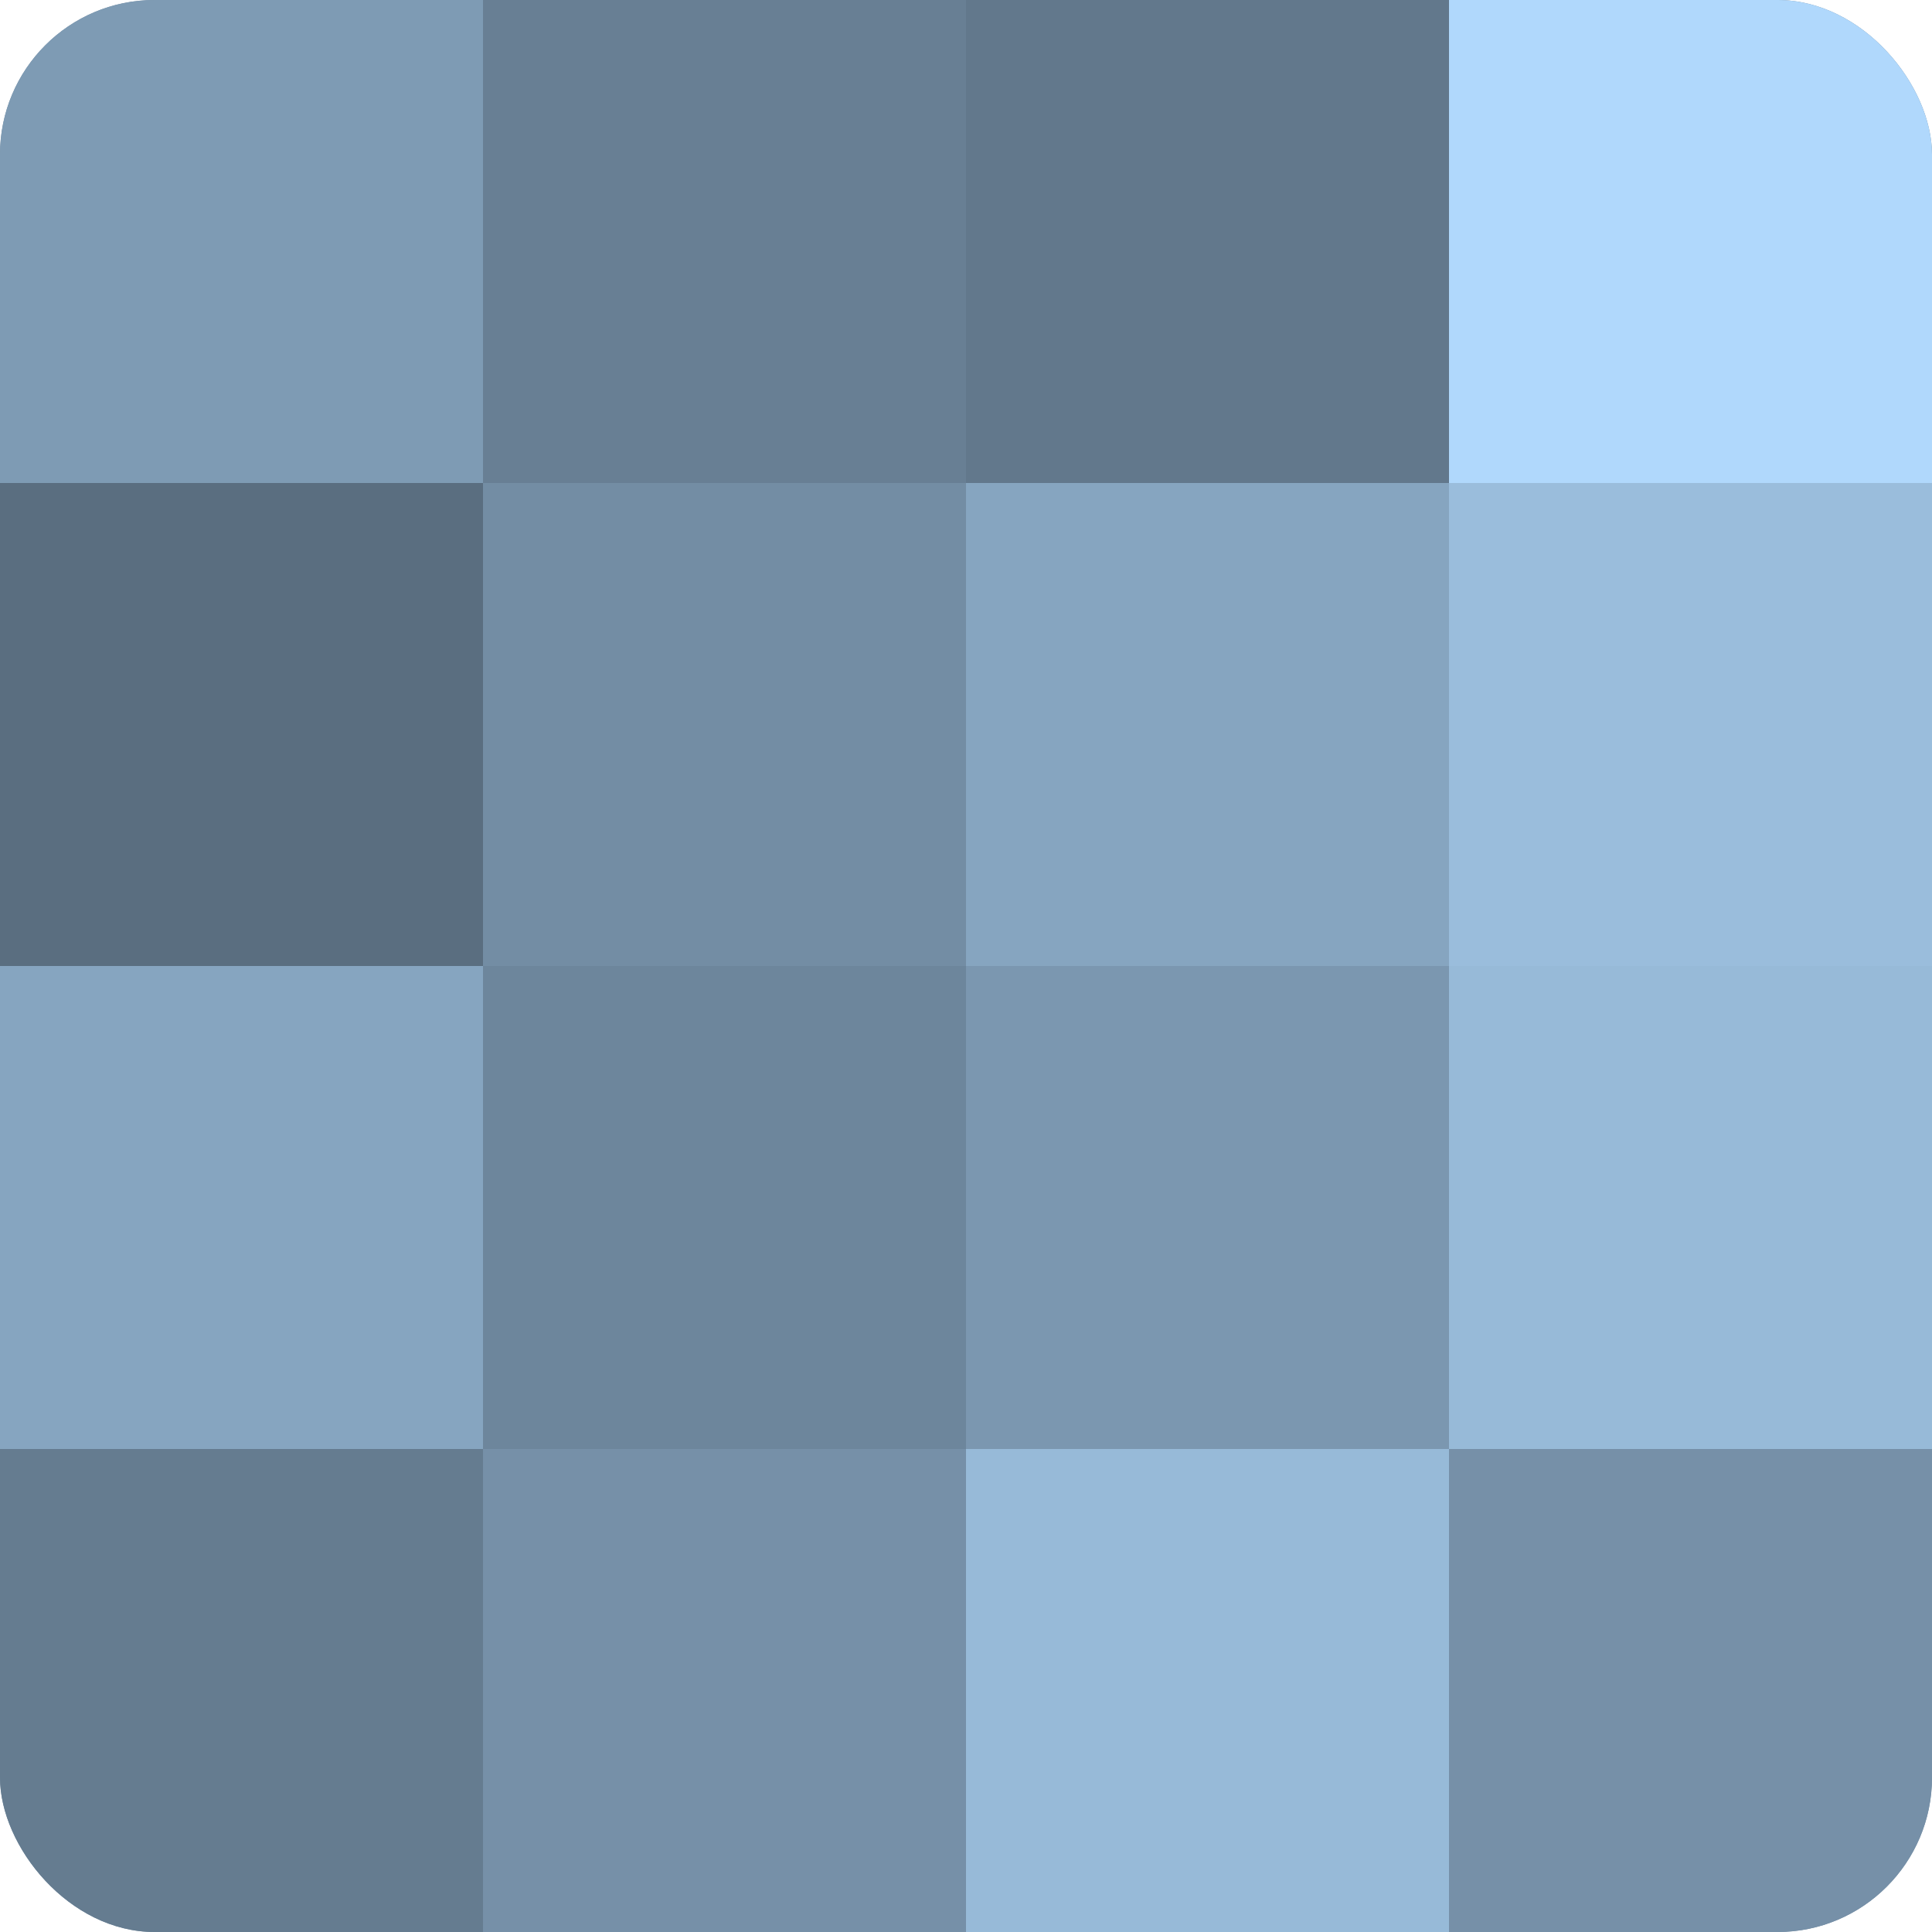 <?xml version="1.0" encoding="UTF-8"?>
<svg xmlns="http://www.w3.org/2000/svg" width="60" height="60" viewBox="0 0 100 100" preserveAspectRatio="xMidYMid meet"><defs><clipPath id="c" width="100" height="100"><rect width="100" height="100" rx="8" ry="8"/></clipPath></defs><g clip-path="url(#c)"><rect width="100" height="100" fill="#708aa0"/><rect width="25" height="25" fill="#7e9bb4"/><rect y="25" width="25" height="25" fill="#5a6e80"/><rect y="50" width="25" height="25" fill="#86a5c0"/><rect y="75" width="25" height="25" fill="#657c90"/><rect x="25" width="25" height="25" fill="#687f94"/><rect x="25" y="25" width="25" height="25" fill="#738da4"/><rect x="25" y="50" width="25" height="25" fill="#6d869c"/><rect x="25" y="75" width="25" height="25" fill="#7690a8"/><rect x="50" width="25" height="25" fill="#62788c"/><rect x="50" y="25" width="25" height="25" fill="#86a5c0"/><rect x="50" y="50" width="25" height="25" fill="#7b97b0"/><rect x="50" y="75" width="25" height="25" fill="#97bad8"/><rect x="75" width="25" height="25" fill="#b0d8fc"/><rect x="75" y="25" width="25" height="25" fill="#9abddc"/><rect x="75" y="50" width="25" height="25" fill="#97bad8"/><rect x="75" y="75" width="25" height="25" fill="#7690a8"/></g></svg>
